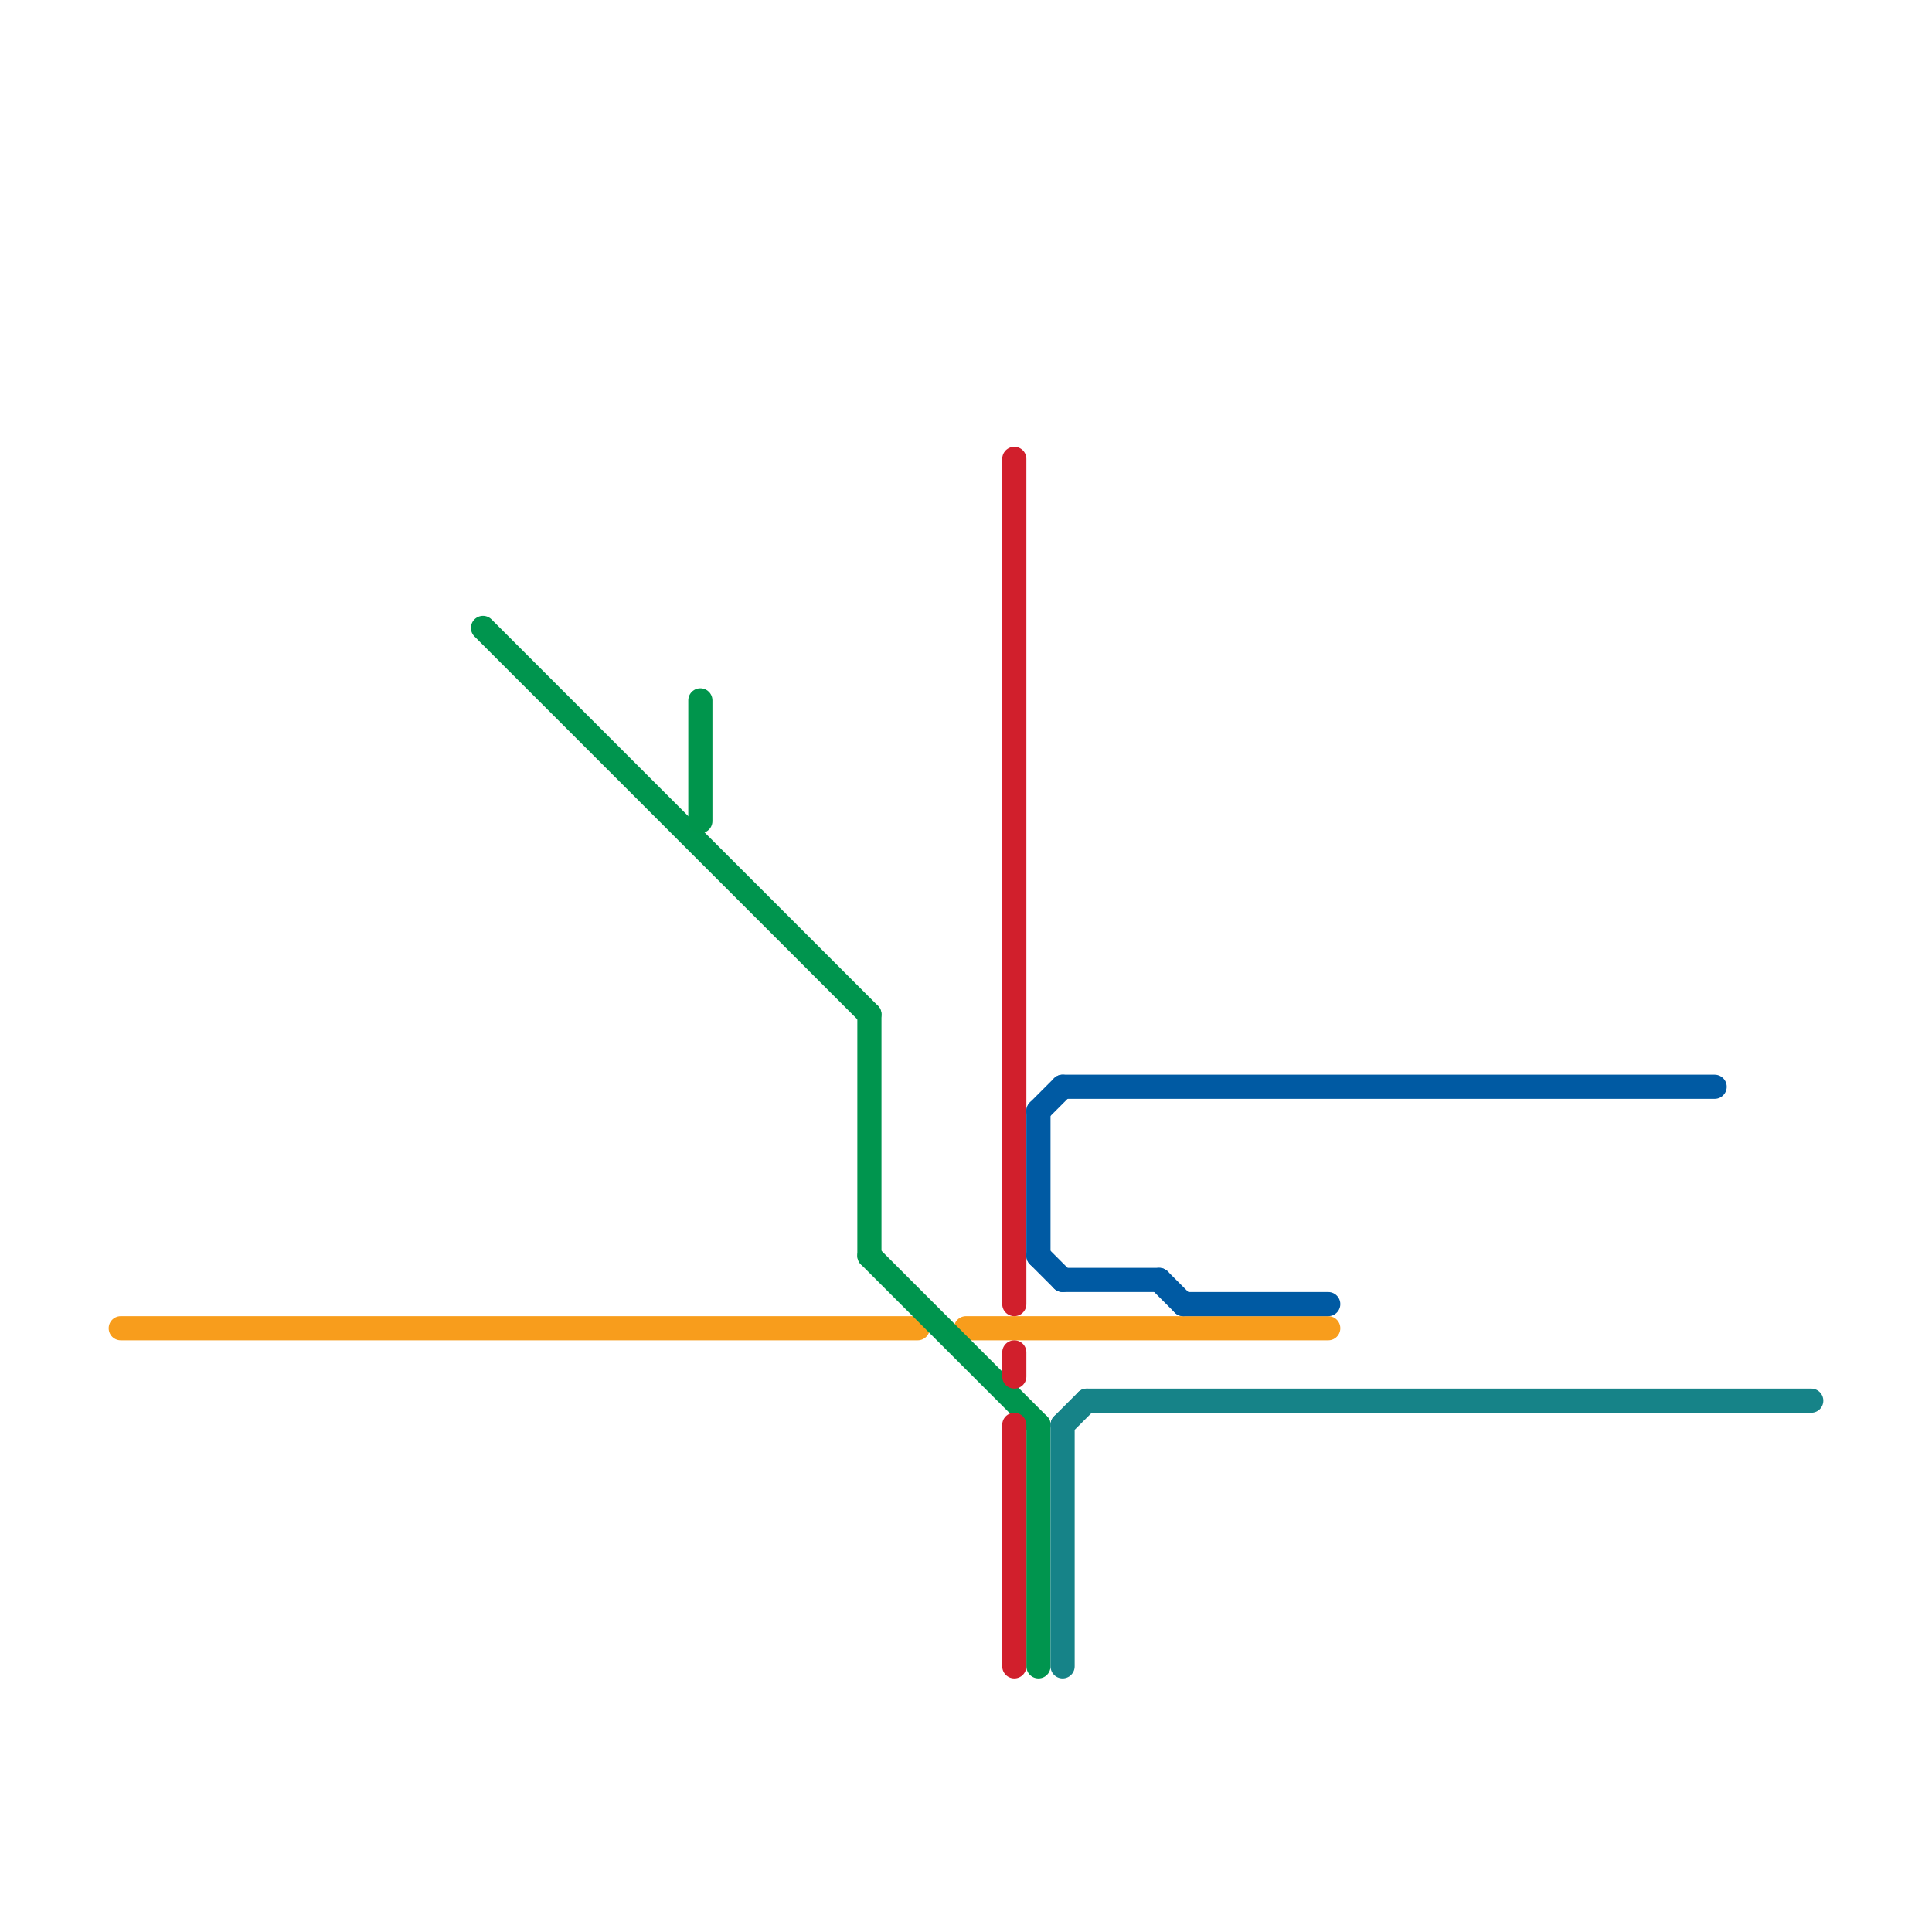 
<svg version="1.1" xmlns="http://www.w3.org/2000/svg" viewBox="0 0 80 80">
<style>text { font: 1px Helvetica; font-weight: 600; white-space: pre; dominant-baseline: central; } line { stroke-width: 1; fill: none; stroke-linecap: round; stroke-linejoin: round; } .c0 { stroke: #f89d1c } .c1 { stroke: #00954e } .c2 { stroke: #00954c } .c3 { stroke: #d11f2c } .c4 { stroke: #005aa3 } .c5 { stroke: #168388 }</style><defs><g id="wm-xf"><circle r="1.2" fill="#000"/><circle r="0.9" fill="#fff"/><circle r="0.6" fill="#000"/><circle r="0.3" fill="#fff"/></g><g id="wm"><circle r="0.6" fill="#000"/><circle r="0.3" fill="#fff"/></g></defs><line class="c0" x1="5" y1="55" x2="38" y2="55"/><line class="c0" x1="40" y1="55" x2="55" y2="55"/><line class="c1" x1="36" y1="52" x2="43" y2="59"/><line class="c1" x1="20" y1="26" x2="36" y2="42"/><line class="c1" x1="43" y1="59" x2="43" y2="69"/><line class="c1" x1="36" y1="42" x2="36" y2="52"/><line class="c2" x1="29" y1="29" x2="29" y2="34"/><line class="c3" x1="42" y1="56" x2="42" y2="57"/><line class="c3" x1="42" y1="59" x2="42" y2="69"/><line class="c3" x1="42" y1="19" x2="42" y2="54"/><line class="c4" x1="43" y1="52" x2="44" y2="53"/><line class="c4" x1="44" y1="45" x2="71" y2="45"/><line class="c4" x1="49" y1="54" x2="55" y2="54"/><line class="c4" x1="43" y1="46" x2="44" y2="45"/><line class="c4" x1="43" y1="46" x2="43" y2="52"/><line class="c4" x1="44" y1="53" x2="48" y2="53"/><line class="c4" x1="48" y1="53" x2="49" y2="54"/><line class="c5" x1="44" y1="59" x2="44" y2="69"/><line class="c5" x1="45" y1="58" x2="75" y2="58"/><line class="c5" x1="44" y1="59" x2="45" y2="58"/>
</svg>
